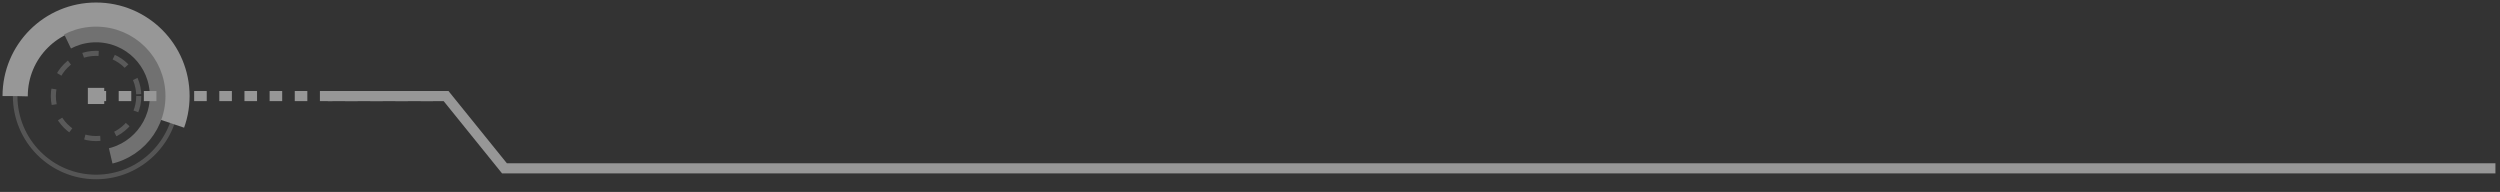 <?xml version="1.0" encoding="UTF-8"?> <svg xmlns="http://www.w3.org/2000/svg" width="495" height="38" viewBox="0 0 495 38" fill="none"><rect x="0" y="0" width="495" height="38" fill="#333333" stroke="none"/><g opacity="0.5"><path d="M35.04 19.02C35.04 27.84 27.885 35.04 19.02 35.04C10.155 35.04 3 27.84 3 19.02C3 10.155 10.155 3 19.02 3C27.885 3 35.04 10.155 35.04 19.02Z" stroke="#787878" stroke-width="0.9" stroke-miterlimit="10"></path><path d="M3 19.02C3 10.155 10.155 3 19.02 3C27.885 3 35.04 10.155 35.04 19.02C35.04 27.84 27.885 35.04 19.02 35.04C10.155 35.04 3 27.84 3 19.02Z" stroke="#FBFBFB" stroke-width="5" stroke-miterlimit="10" stroke-dasharray="55.92 55.92"></path><path d="M27.479 19.02C27.479 23.655 23.699 27.436 19.019 27.436C14.339 27.436 10.559 23.655 10.559 19.02C10.559 14.341 14.339 10.56 19.019 10.56C23.699 10.56 27.479 14.341 27.479 19.02Z" stroke="#808080" stroke-miterlimit="10" stroke-dasharray="3.1 3.1"></path><path d="M19.019 6.825C25.769 6.825 31.214 12.27 31.214 19.02C31.214 25.725 25.769 31.215 19.019 31.215C12.269 31.215 6.824 25.725 6.824 19.02C6.824 12.27 12.269 6.825 19.019 6.825Z" stroke="#B0B0B0" stroke-width="3.1" stroke-miterlimit="10" stroke-dasharray="35.38 35.38"></path><path d="M20.638 20.595H17.398V17.4H20.638V20.595Z" fill="#FBFBFB"></path><path d="M18.523 19.02H88.318" stroke="#FBFBFB" stroke-width="2" stroke-miterlimit="10" stroke-dasharray="2.49 2.49"></path><path d="M64.92 19.02H88.32L99.885 33.331H494.095" stroke="#FBFBFB" stroke-width="2" stroke-miterlimit="10"></path></g></svg> 